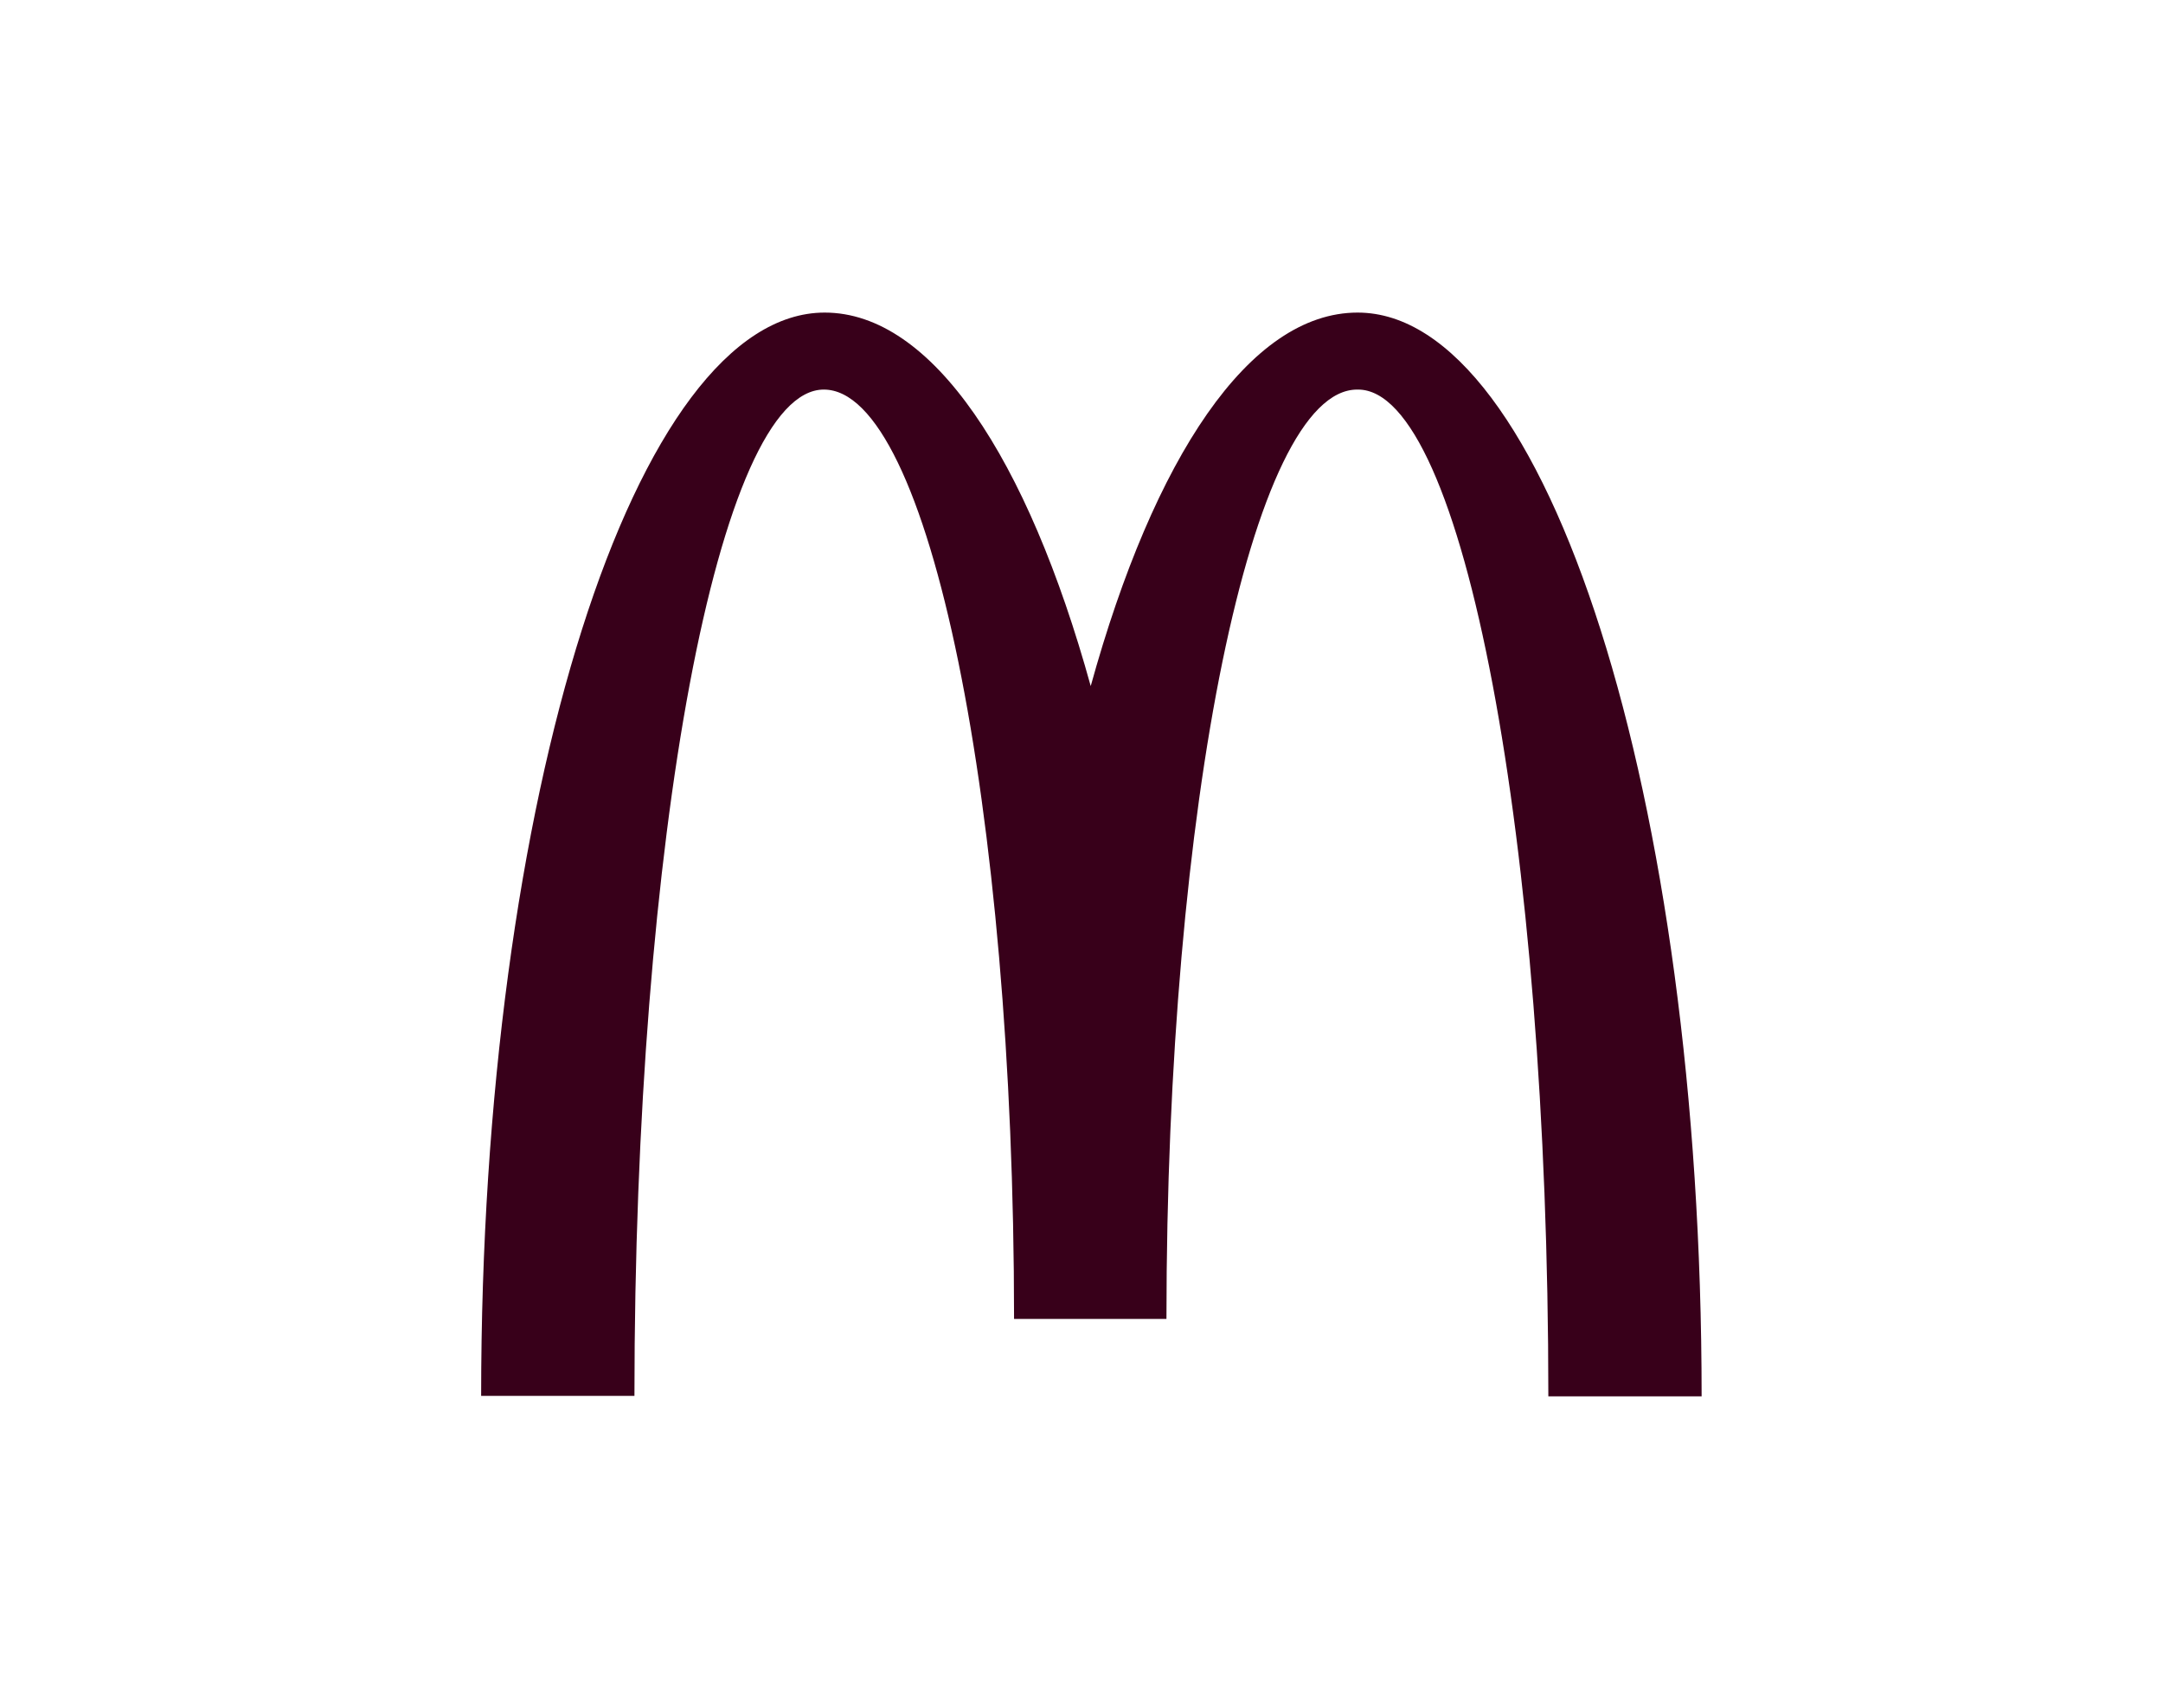 <svg width="95" height="75" viewBox="0 0 95 75" fill="none" xmlns="http://www.w3.org/2000/svg">
<g clip-path="url(#clip0_101_12756)">
<path d="M59.647 17.109C64.261 17.109 68.004 36.893 68.004 61.325H74.736C74.736 35.021 67.944 13.728 59.627 13.728C54.875 13.728 50.677 20.108 47.905 30.131C45.132 20.108 40.934 13.728 36.221 13.728C27.905 13.728 21.132 35.001 21.132 61.305H27.865C27.865 36.873 31.568 17.109 36.182 17.109C40.796 17.109 44.538 35.383 44.538 57.924H51.231C51.231 35.383 54.994 17.109 59.608 17.109" fill="#38001A"/>
</g>
<defs>
<clipPath id="clip0_101_12756">
<rect width="54" height="48" fill="white" transform="translate(20.875 13.5)"/>
</clipPath>
</defs>
</svg>
